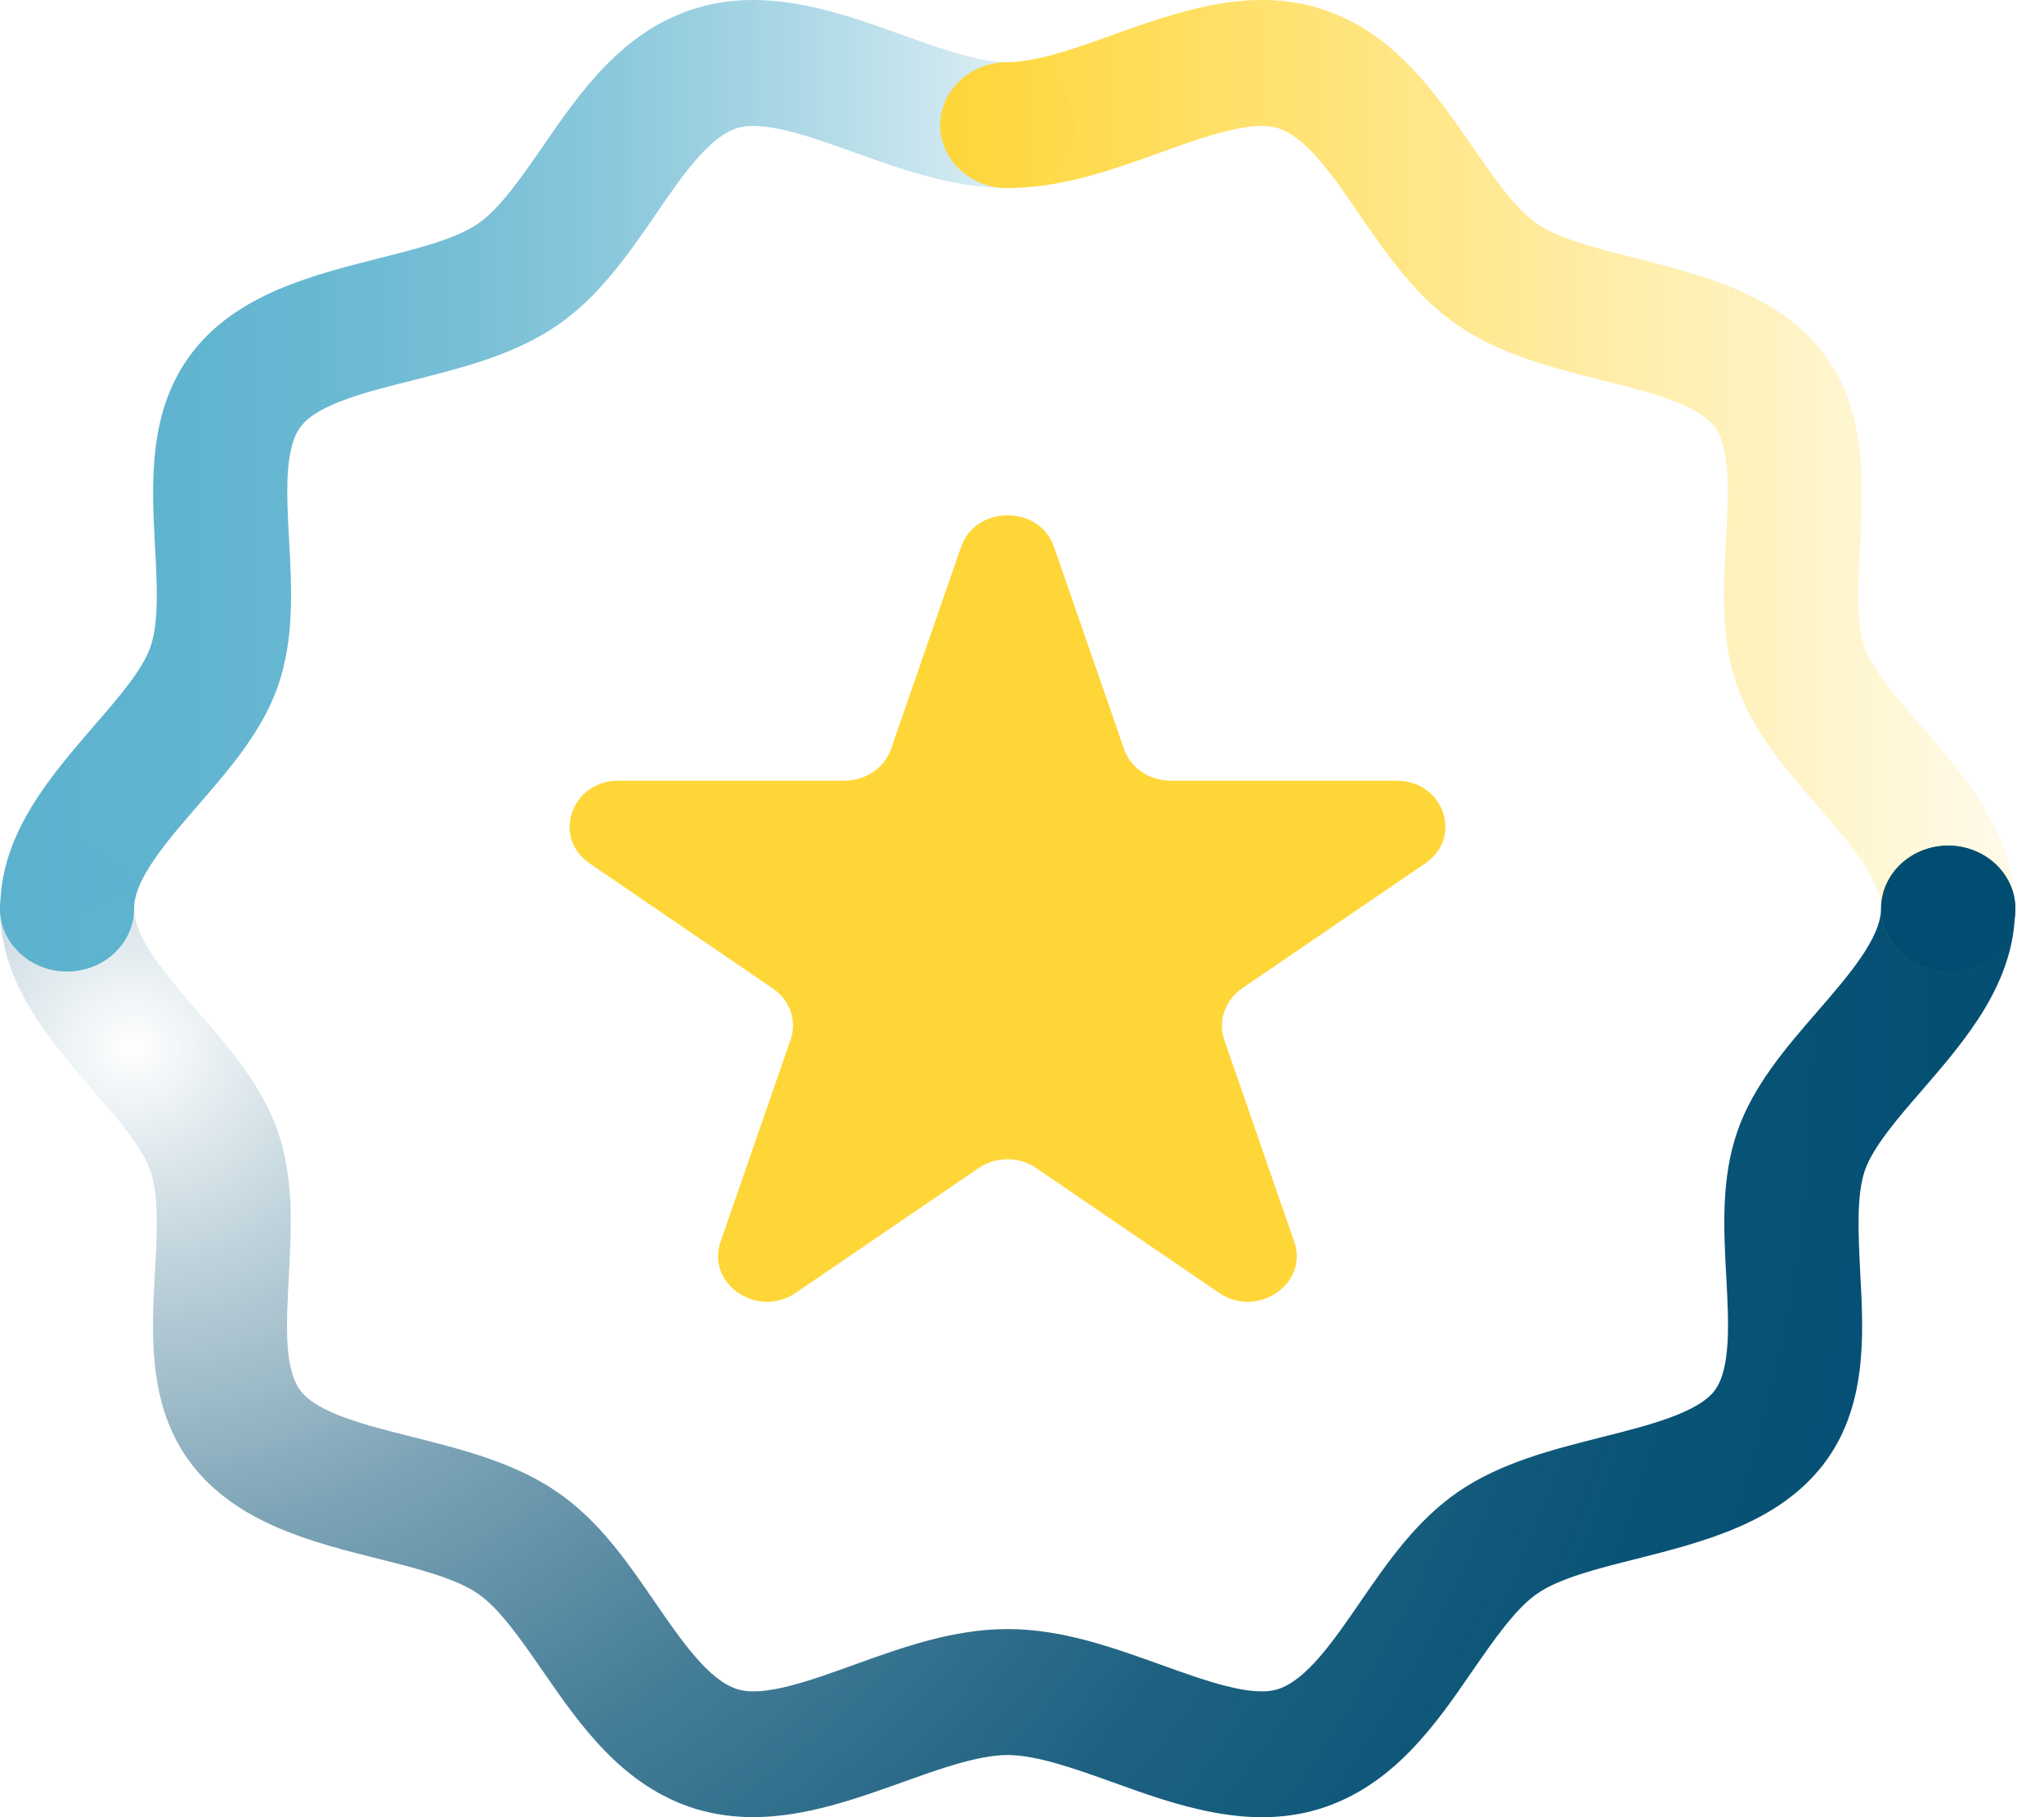 <svg width="45" height="40" viewBox="0 0 45 40" fill="none" xmlns="http://www.w3.org/2000/svg">
<path fill-rule="evenodd" clip-rule="evenodd" d="M25.764 17.184H30.744C31.787 17.184 32.22 18.435 31.373 19.008L27.345 21.756C26.971 22.015 26.814 22.471 26.951 22.884L28.493 27.332C28.815 28.262 27.68 29.032 26.84 28.459L22.812 25.712C22.438 25.453 21.926 25.453 21.545 25.712L17.517 28.459C16.677 29.032 15.542 28.262 15.864 27.332L17.406 22.884C17.55 22.465 17.392 22.015 17.012 21.756L12.984 19.008C12.144 18.435 12.577 17.184 13.614 17.184H18.593C19.059 17.184 19.472 16.901 19.616 16.488L21.158 12.04C21.48 11.11 22.884 11.11 23.205 12.04L24.747 16.488C24.891 16.907 25.305 17.184 25.77 17.184H25.764Z" fill="#FFD638"/>
<path d="M16.579 39.999C16.166 39.999 15.746 39.944 15.326 39.821C13.699 39.322 12.767 37.966 11.941 36.771C11.475 36.099 10.996 35.403 10.517 35.077C10.025 34.738 9.165 34.522 8.332 34.313C6.876 33.949 5.229 33.53 4.232 32.249C3.248 30.98 3.333 29.384 3.412 27.979C3.457 27.16 3.503 26.316 3.307 25.761C3.129 25.25 2.585 24.615 2.054 24.005C1.089 22.896 0 21.633 0 20C0 19.236 0.663 18.614 1.476 18.614C2.29 18.614 2.952 19.236 2.952 20C2.952 20.647 3.661 21.467 4.343 22.255C5.045 23.062 5.767 23.9 6.115 24.905C6.475 25.946 6.416 27.055 6.357 28.121C6.305 29.113 6.246 30.142 6.62 30.616C7 31.109 8.063 31.374 9.093 31.633C10.189 31.91 11.317 32.193 12.255 32.834C13.18 33.462 13.81 34.38 14.42 35.268C15.004 36.118 15.608 36.993 16.238 37.184C16.815 37.362 17.825 36.999 18.796 36.648C19.872 36.26 20.988 35.859 22.182 35.859C23.376 35.859 24.485 36.26 25.567 36.648C26.545 36.999 27.555 37.362 28.126 37.184C28.756 36.993 29.359 36.118 29.943 35.268C30.553 34.38 31.183 33.469 32.108 32.834C33.046 32.193 34.175 31.91 35.27 31.633C36.3 31.374 37.363 31.103 37.744 30.616C38.111 30.135 38.059 29.113 38.006 28.121C37.947 27.055 37.888 25.946 38.249 24.905C38.597 23.9 39.318 23.062 40.02 22.255C40.703 21.467 41.411 20.647 41.411 20C41.411 19.236 42.074 18.614 42.887 18.614C43.701 18.614 44.363 19.236 44.363 20C44.363 21.633 43.274 22.89 42.31 24.005C41.779 24.615 41.234 25.25 41.057 25.761C40.867 26.316 40.913 27.166 40.952 27.979C41.031 29.384 41.116 30.98 40.132 32.249C39.135 33.53 37.488 33.943 36.031 34.313C35.198 34.522 34.332 34.738 33.847 35.077C33.368 35.403 32.889 36.099 32.423 36.771C31.603 37.966 30.665 39.322 29.038 39.821C27.47 40.295 25.895 39.735 24.511 39.236C23.684 38.94 22.831 38.632 22.182 38.632C21.532 38.632 20.679 38.94 19.853 39.236C18.836 39.599 17.72 39.999 16.579 39.999Z" fill="url(#paint0_radial_1513_220)"/>
<path d="M23.658 2.755C23.658 3.47 23.081 4.061 22.333 4.135C22.28 4.141 22.234 4.141 22.182 4.141C22.129 4.141 22.083 4.141 22.031 4.135C20.896 4.104 19.833 3.722 18.803 3.353C17.825 3.001 16.815 2.644 16.238 2.817C15.608 3.007 15.004 3.889 14.427 4.733C13.817 5.62 13.18 6.538 12.262 7.166C11.324 7.807 10.195 8.09 9.1 8.368C8.07 8.627 7.007 8.891 6.626 9.384C6.252 9.865 6.311 10.888 6.364 11.88C6.423 12.952 6.482 14.055 6.121 15.096C5.773 16.1 5.045 16.938 4.343 17.745C3.661 18.534 2.952 19.353 2.952 20C2.952 20.764 2.29 21.386 1.476 21.386C0.715 21.386 0.085 20.838 0.007 20.142C1.50309e-07 20.099 0 20.049 0 20C0 19.951 1.50309e-07 19.908 0.007 19.858C0.066 18.293 1.122 17.08 2.054 15.995C2.585 15.385 3.136 14.751 3.313 14.239C3.503 13.685 3.457 12.841 3.412 12.021C3.339 10.617 3.254 9.021 4.238 7.752C5.229 6.47 6.882 6.057 8.332 5.688C9.165 5.478 10.031 5.263 10.523 4.924C11.002 4.597 11.481 3.901 11.947 3.229C12.767 2.034 13.699 0.679 15.326 0.18C16.894 -0.295 18.468 0.266 19.853 0.765C20.679 1.061 21.539 1.369 22.182 1.369C23.002 1.369 23.658 1.991 23.658 2.755Z" fill="url(#paint1_linear_1513_220)"/>
<path d="M44.364 20C44.364 20.049 44.364 20.099 44.357 20.142C44.278 20.838 43.648 21.386 42.888 21.386C42.074 21.386 41.411 20.764 41.411 20C41.411 19.353 40.703 18.534 40.02 17.745C39.319 16.938 38.59 16.1 38.242 15.096C37.882 14.055 37.941 12.952 38 11.88C38.052 10.888 38.111 9.865 37.737 9.384C37.357 8.891 36.294 8.627 35.264 8.368C34.168 8.09 33.04 7.807 32.102 7.166C31.183 6.538 30.547 5.62 29.937 4.733C29.359 3.889 28.756 3.007 28.126 2.817C27.549 2.644 26.538 3.001 25.561 3.353C24.531 3.722 23.461 4.11 22.326 4.135C22.274 4.141 22.228 4.141 22.175 4.141C22.123 4.141 22.077 4.141 22.024 4.135C21.283 4.061 20.699 3.47 20.699 2.755C20.699 1.991 21.362 1.369 22.175 1.369C22.825 1.369 23.684 1.061 24.511 0.765C25.895 0.266 27.47 -0.295 29.038 0.18C30.665 0.679 31.596 2.034 32.417 3.229C32.882 3.901 33.361 4.597 33.84 4.924C34.332 5.263 35.198 5.478 36.032 5.688C37.481 6.057 39.135 6.47 40.125 7.752C41.109 9.021 41.024 10.617 40.952 12.021C40.906 12.841 40.86 13.685 41.05 14.239C41.228 14.751 41.779 15.385 42.31 15.995C43.248 17.08 44.298 18.293 44.357 19.858C44.364 19.908 44.364 19.951 44.364 20Z" fill="url(#paint2_linear_1513_220)"/>
<path d="M44.37 20C44.37 20.049 44.37 20.099 44.364 20.142C44.285 20.838 43.655 21.386 42.894 21.386C42.08 21.386 41.418 20.764 41.418 20C41.418 19.236 42.08 18.614 42.894 18.614C43.655 18.614 44.285 19.162 44.364 19.858C44.37 19.908 44.37 19.951 44.37 20Z" fill="#004D71"/>
<defs>
<radialGradient id="paint0_radial_1513_220" cx="0" cy="0" r="1" gradientUnits="userSpaceOnUse" gradientTransform="translate(3.248 23.075) scale(44.593 41.878)">
<stop stop-color="#004D71" stop-opacity="0"/>
<stop offset="0.11" stop-color="#004D71" stop-opacity="0.24"/>
<stop offset="0.26" stop-color="#004D71" stop-opacity="0.52"/>
<stop offset="0.42" stop-color="#004D71" stop-opacity="0.73"/>
<stop offset="0.59" stop-color="#004D71" stop-opacity="0.88"/>
<stop offset="0.78" stop-color="#004D71" stop-opacity="0.97"/>
<stop offset="1" stop-color="#004D71"/>
</radialGradient>
<linearGradient id="paint1_linear_1513_220" x1="-0.007" y1="10.691" x2="23.658" y2="10.691" gradientUnits="userSpaceOnUse">
<stop stop-color="#5CB2CE"/>
<stop offset="0.15" stop-color="#5CB2CE" stop-opacity="0.98"/>
<stop offset="0.3" stop-color="#5CB2CE" stop-opacity="0.92"/>
<stop offset="0.44" stop-color="#5CB2CE" stop-opacity="0.83"/>
<stop offset="0.59" stop-color="#5CB2CE" stop-opacity="0.69"/>
<stop offset="0.73" stop-color="#5CB2CE" stop-opacity="0.52"/>
<stop offset="0.88" stop-color="#5CB2CE" stop-opacity="0.31"/>
<stop offset="1" stop-color="#5CB2CE" stop-opacity="0.1"/>
</linearGradient>
<linearGradient id="paint2_linear_1513_220" x1="20.706" y1="10.691" x2="44.364" y2="10.691" gradientUnits="userSpaceOnUse">
<stop stop-color="#FFD638"/>
<stop offset="1" stop-color="#FFD638" stop-opacity="0.1"/>
</linearGradient>
</defs>
</svg>
